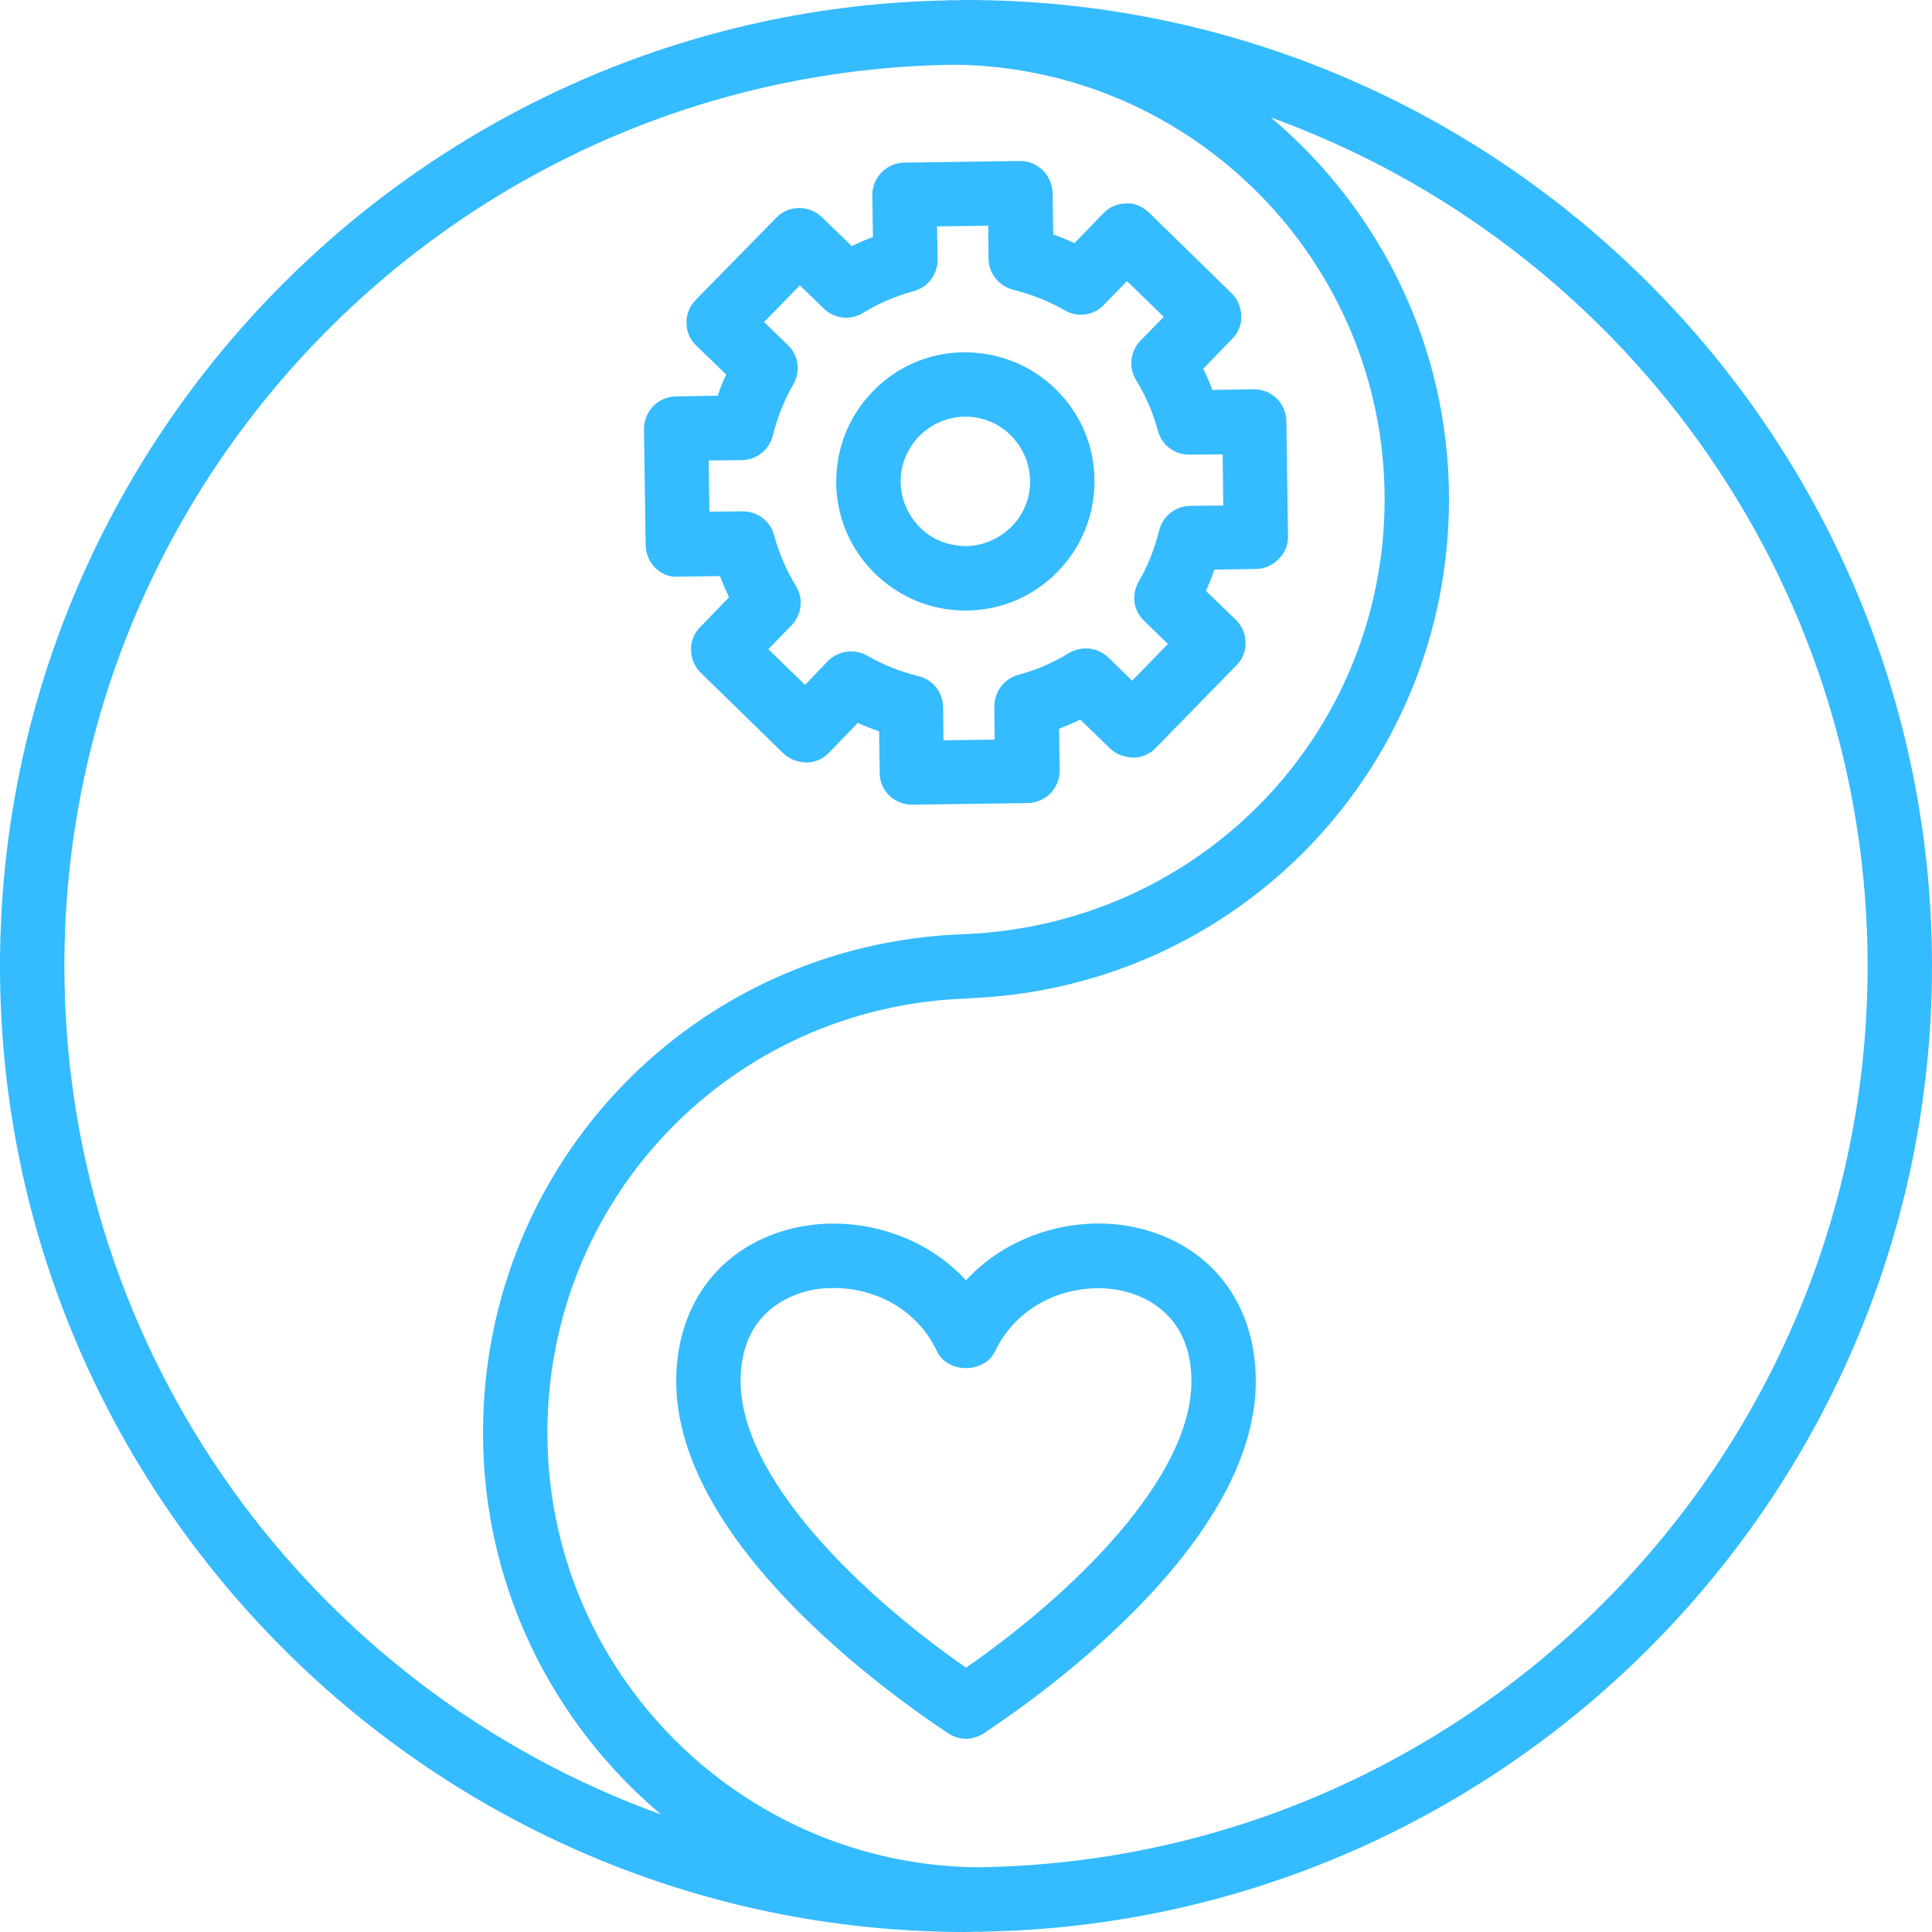 <svg width="46" height="46" viewBox="0 0 46 46" fill="none" xmlns="http://www.w3.org/2000/svg">
<path d="M22.985 14.536C23 14.536 23.015 14.536 23.023 14.536C23.843 14.528 24.61 14.199 25.185 13.608C25.76 13.018 26.067 12.244 26.059 11.423C26.051 10.603 25.722 9.836 25.131 9.261C24.541 8.686 23.767 8.387 22.946 8.387C22.126 8.395 21.359 8.725 20.784 9.315C20.209 9.905 19.903 10.68 19.91 11.5C19.918 12.32 20.248 13.087 20.838 13.662C21.421 14.229 22.18 14.536 22.985 14.536ZM21.881 10.388C22.172 10.097 22.555 9.928 22.962 9.921C22.969 9.921 22.977 9.921 22.985 9.921C23.391 9.921 23.767 10.074 24.058 10.358C24.349 10.649 24.518 11.025 24.526 11.439C24.533 11.853 24.38 12.236 24.089 12.535C23.797 12.826 23.414 12.995 23.008 13.003C22.571 12.995 22.21 12.857 21.911 12.566C21.62 12.274 21.451 11.891 21.444 11.485C21.436 11.078 21.597 10.687 21.881 10.388Z" fill="#35BBFF"/>
<path d="M16.146 13.731L17.143 13.716C17.204 13.884 17.281 14.053 17.357 14.222L16.667 14.935C16.522 15.08 16.445 15.28 16.453 15.479C16.46 15.678 16.537 15.878 16.683 16.016L18.653 17.94C18.799 18.078 19.013 18.155 19.197 18.155C19.404 18.155 19.596 18.07 19.734 17.925L20.424 17.212C20.593 17.288 20.761 17.357 20.93 17.411L20.945 18.408C20.945 18.607 21.03 18.806 21.175 18.944C21.321 19.082 21.513 19.159 21.712 19.159H21.72L24.472 19.121C24.894 19.113 25.231 18.768 25.231 18.346L25.216 17.35C25.384 17.288 25.553 17.212 25.722 17.135L26.435 17.825C26.58 17.971 26.78 18.024 26.979 18.04C27.178 18.04 27.378 17.955 27.516 17.81L29.44 15.839C29.586 15.694 29.662 15.502 29.655 15.295C29.655 15.088 29.57 14.896 29.425 14.758L28.712 14.068C28.788 13.9 28.857 13.731 28.911 13.562L29.9 13.547C30.099 13.547 30.299 13.463 30.437 13.317C30.59 13.179 30.667 12.98 30.667 12.78L30.628 10.028C30.621 9.606 30.283 9.269 29.862 9.269H29.854L28.865 9.284C28.804 9.116 28.727 8.947 28.65 8.778L29.34 8.065C29.486 7.92 29.563 7.72 29.555 7.521C29.547 7.322 29.471 7.122 29.325 6.984L27.355 5.06C27.209 4.914 26.979 4.822 26.81 4.845C26.603 4.845 26.412 4.93 26.274 5.075L25.584 5.788C25.415 5.712 25.246 5.643 25.078 5.581L25.062 4.592C25.047 4.171 24.71 3.833 24.288 3.833H24.28L21.528 3.872C21.106 3.879 20.769 4.224 20.769 4.646L20.784 5.643C20.616 5.704 20.447 5.781 20.278 5.857L19.565 5.167C19.42 5.022 19.19 4.945 19.021 4.953C18.822 4.953 18.622 5.037 18.484 5.183L16.56 7.145C16.422 7.291 16.338 7.483 16.345 7.69C16.345 7.897 16.43 8.088 16.575 8.226L17.288 8.916C17.212 9.085 17.143 9.254 17.089 9.422L16.092 9.438C15.671 9.445 15.333 9.79 15.333 10.212L15.372 12.964C15.372 13.401 15.732 13.762 16.146 13.731ZM17.664 10.956C18.017 10.948 18.316 10.71 18.4 10.373C18.507 9.944 18.668 9.53 18.891 9.146C19.067 8.84 19.013 8.456 18.76 8.219L18.193 7.667L19.044 6.793L19.611 7.345C19.864 7.59 20.248 7.636 20.547 7.452C20.922 7.222 21.329 7.046 21.758 6.931C22.095 6.839 22.325 6.532 22.325 6.179L22.31 5.39L23.529 5.374L23.537 6.164C23.544 6.517 23.79 6.816 24.127 6.9C24.556 7.007 24.97 7.168 25.354 7.391C25.66 7.567 26.044 7.513 26.281 7.26L26.833 6.693L27.707 7.544L27.155 8.111C26.91 8.364 26.864 8.748 27.048 9.047C27.278 9.422 27.454 9.829 27.569 10.258C27.661 10.595 27.96 10.825 28.313 10.825H28.321L29.11 10.818L29.126 12.037L28.336 12.044C27.983 12.052 27.684 12.29 27.6 12.627C27.493 13.056 27.332 13.47 27.109 13.854C26.933 14.16 26.987 14.544 27.24 14.781L27.807 15.333L26.956 16.207L26.389 15.655C26.136 15.41 25.752 15.372 25.453 15.548C25.078 15.778 24.671 15.954 24.242 16.069C23.905 16.161 23.675 16.468 23.675 16.821L23.682 17.61L22.463 17.626L22.456 16.836C22.448 16.483 22.21 16.184 21.873 16.1C21.444 15.993 21.03 15.832 20.646 15.609C20.524 15.54 20.393 15.51 20.263 15.51C20.064 15.51 19.864 15.586 19.711 15.74L19.167 16.307L18.293 15.456L18.845 14.889C19.09 14.636 19.136 14.252 18.952 13.953C18.722 13.578 18.546 13.171 18.431 12.742C18.339 12.405 18.04 12.175 17.687 12.175H17.679L16.89 12.182L16.874 10.963L17.664 10.956Z" fill="#35BBFF"/>
<path d="M27.071 29.233C25.752 28.926 24.089 29.302 23 30.483C21.904 29.294 20.248 28.934 18.929 29.233C17.181 29.632 16.1 31.027 16.1 32.882C16.1 36.693 21.06 40.265 22.578 41.27C22.709 41.354 22.854 41.4 23 41.4C23.146 41.4 23.291 41.354 23.422 41.27C24.94 40.265 29.9 36.693 29.9 32.882C29.9 31.027 28.819 29.632 27.071 29.233ZM23 39.706C20.432 37.919 17.633 35.175 17.633 32.882C17.633 31.272 18.776 30.843 19.266 30.728C19.45 30.682 19.65 30.667 19.857 30.667C20.792 30.667 21.819 31.134 22.31 32.177C22.563 32.706 23.437 32.706 23.69 32.177C24.296 30.912 25.683 30.498 26.734 30.736C27.224 30.851 28.367 31.28 28.367 32.89C28.367 35.182 25.568 37.927 23 39.706Z" fill="#35BBFF"/>
<path d="M23 0C22.916 0 22.831 0.008 22.747 0.008C22.701 0.008 22.663 0 22.617 0V0.008C10.112 0.215 0 10.45 0 23C0 35.681 10.319 46 23 46C23.084 46 23.169 45.992 23.253 45.992C23.299 45.992 23.337 46 23.383 46V45.992C35.888 45.785 46 35.55 46 23C46 10.319 35.681 0 23 0ZM1.533 23C1.533 11.247 11.025 1.679 22.747 1.541C28.39 1.61 32.967 6.218 32.967 11.883C32.967 17.457 28.604 22.003 22.977 22.241C16.537 22.456 11.5 27.677 11.5 34.117C11.5 37.758 13.148 41.017 15.74 43.202C7.467 40.219 1.533 32.292 1.533 23ZM23.253 44.459C17.61 44.39 13.033 39.782 13.033 34.117C13.033 28.505 17.426 23.966 23.023 23.774L23.1 23.767C29.494 23.506 34.5 18.285 34.5 11.883C34.5 8.242 32.852 4.983 30.26 2.798C38.533 5.788 44.467 13.716 44.467 23C44.467 34.753 34.975 44.321 23.253 44.459Z" fill="#35BBFF"/>
</svg>
